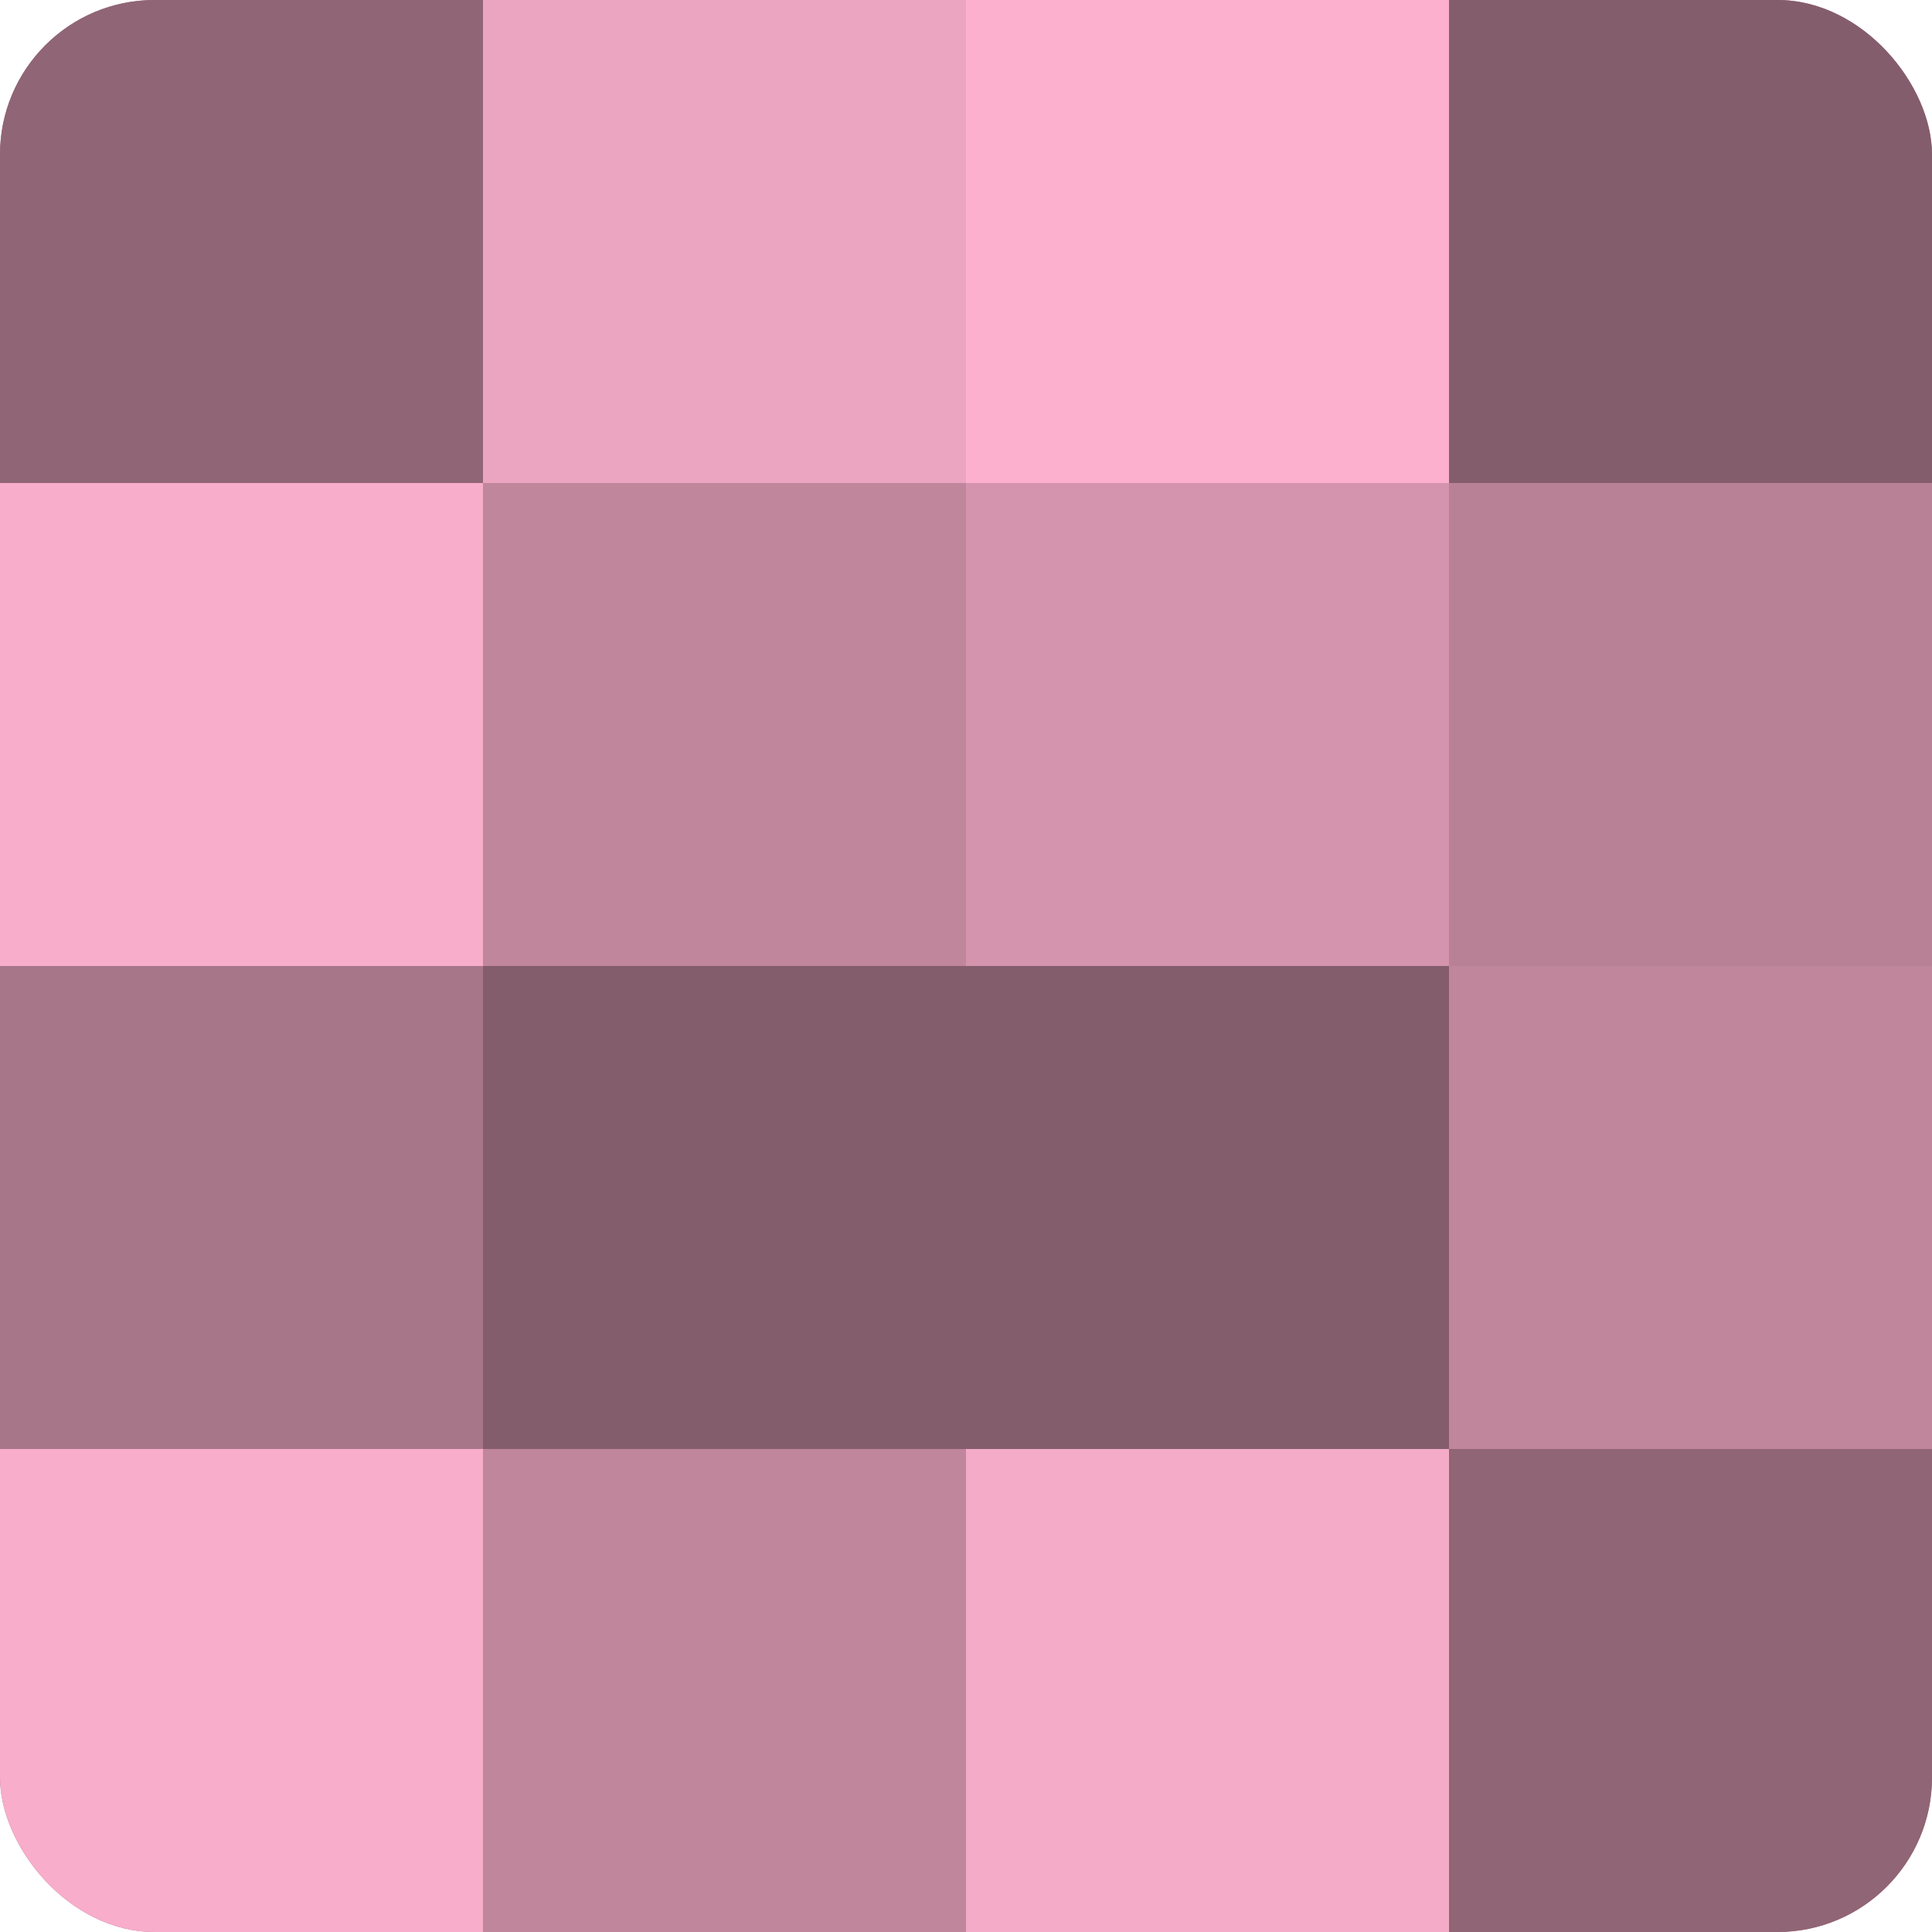 <?xml version="1.0" encoding="UTF-8"?>
<svg xmlns="http://www.w3.org/2000/svg" width="60" height="60" viewBox="0 0 100 100" preserveAspectRatio="xMidYMid meet"><defs><clipPath id="c" width="100" height="100"><rect width="100" height="100" rx="8" ry="8"/></clipPath></defs><g clip-path="url(#c)"><rect width="100" height="100" fill="#a07082"/><rect width="25" height="25" fill="#906575"/><rect y="25" width="25" height="25" fill="#f8adca"/><rect y="50" width="25" height="25" fill="#a87689"/><rect y="75" width="25" height="25" fill="#f8adca"/><rect x="25" width="25" height="25" fill="#eca5c0"/><rect x="25" y="25" width="25" height="25" fill="#c0869c"/><rect x="25" y="50" width="25" height="25" fill="#845d6c"/><rect x="25" y="75" width="25" height="25" fill="#c0869c"/><rect x="50" width="25" height="25" fill="#fcb0cd"/><rect x="50" y="25" width="25" height="25" fill="#d494ad"/><rect x="50" y="50" width="25" height="25" fill="#845d6c"/><rect x="50" y="75" width="25" height="25" fill="#f4abc7"/><rect x="75" width="25" height="25" fill="#845d6c"/><rect x="75" y="25" width="25" height="25" fill="#b88196"/><rect x="75" y="50" width="25" height="25" fill="#c0869c"/><rect x="75" y="75" width="25" height="25" fill="#906575"/></g></svg>
